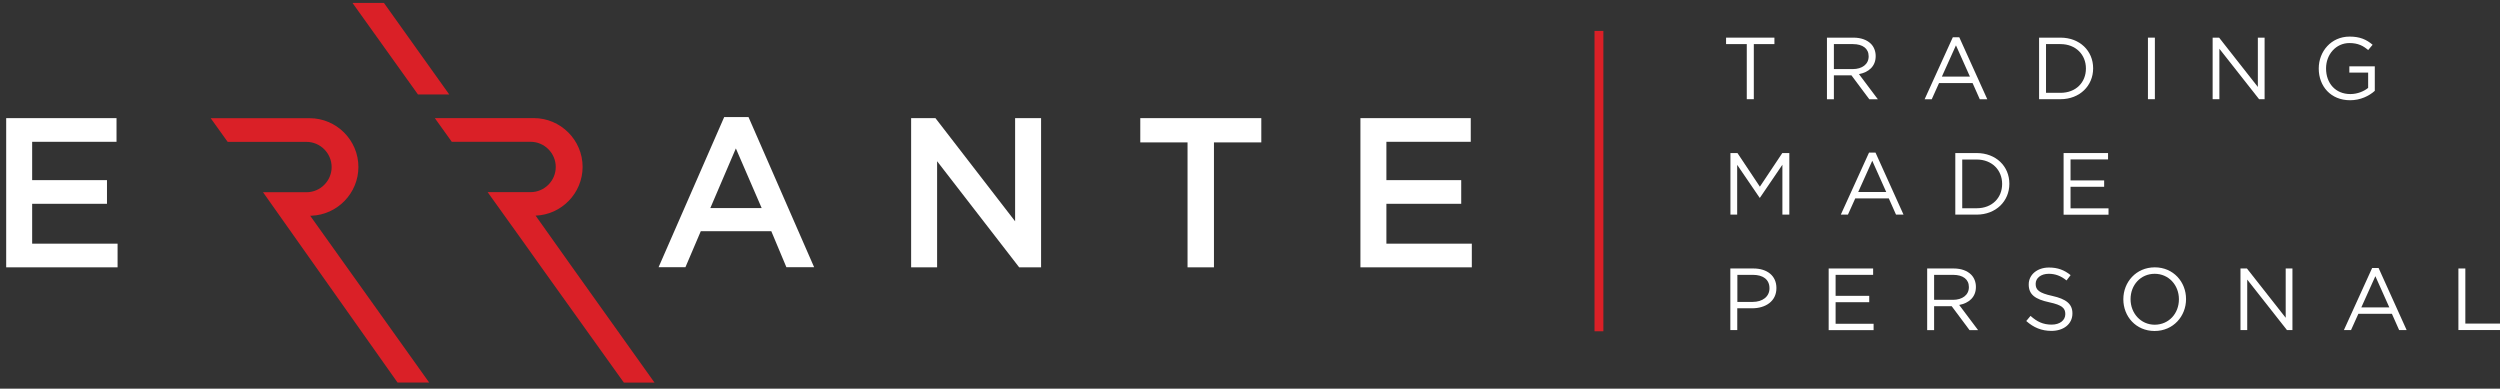 <svg width="283" height="44" viewBox="0 0 283 44" fill="none" xmlns="http://www.w3.org/2000/svg">
<rect x="0" y="0" width="283" height="44" fill="#333333" stroke="none"/>
<path fill-rule="evenodd" clip-rule="evenodd" d="M60.631 24.41C63.571 24.3 65.951 21.86 65.951 18.89C65.951 15.85 63.461 13.37 60.431 13.37H58.001H53.401H52.751H49.221L51.141 16.05H53.411H54.661H57.741H60.061C61.621 16.05 62.911 17.33 62.911 18.9C62.911 20.47 61.631 21.75 60.061 21.75H57.761H55.201C55.841 22.65 56.481 23.54 57.121 24.43C58.511 26.37 59.901 28.3 61.291 30.27L70.621 43.31H74.091L64.791 30.27L60.631 24.41ZM29.761 21.74L45.001 43.3H48.581L35.111 24.42C35.161 24.42 35.201 24.42 35.251 24.42C38.191 24.31 40.571 21.87 40.571 18.9C40.571 15.86 38.081 13.38 35.051 13.38H32.621H28.031H27.381H23.851L25.771 16.06H28.041H29.291H32.371H34.691C36.251 16.06 37.541 17.34 37.541 18.91C37.541 20.48 36.261 21.76 34.691 21.76H32.391H29.831H29.761V21.74ZM47.311 10.69H50.851L43.461 0.33H39.901L47.311 10.69Z" fill="#DA2027"/>
<path fill-rule="evenodd" clip-rule="evenodd" d="M86.22 23.55L83.3 16.8L80.41 23.55H86.22ZM0.7 13.37H13.19V16.05H3.64V20.39H12.11V23.07H3.64V27.58H13.31V30.26H0.7V13.37ZM154 13.37H166.49V16.05H156.94V20.39H165.41V23.07H156.94V27.58H166.61V30.26H154V13.37ZM134.43 16.12H129.08V13.37H142.78V16.12H137.42V30.26H134.43V16.12ZM103.14 13.37H105.89L114.91 25.05V13.37H117.85V30.26H115.37L106.08 18.25V30.26H103.14V13.37ZM81.98 13.25H84.73L92.16 30.25H89.02L87.31 26.17H79.33L77.59 30.25H74.55L81.98 13.25Z" fill="white"/>
<path d="M197.724 4.992H195.391V4.261H200.864V4.992H198.531V11.229H197.735V4.992H197.724Z" fill="white"/>
<path d="M206.811 4.261H209.811C210.671 4.261 211.349 4.519 211.79 4.96C212.123 5.293 212.327 5.788 212.327 6.336V6.358C212.327 7.508 211.531 8.186 210.435 8.39L212.575 11.24H211.607L209.585 8.53H207.596V11.24H206.811V4.261ZM209.736 7.82C210.779 7.82 211.531 7.282 211.531 6.39V6.368C211.531 5.508 210.875 4.992 209.746 4.992H207.596V7.82H209.736Z" fill="white"/>
<path d="M221.059 4.218H221.79L224.963 11.24H224.113L223.296 9.401H219.5L218.672 11.24H217.865L221.059 4.218ZM222.995 8.67L221.414 5.132L219.822 8.67H222.995Z" fill="white"/>
<path d="M230.824 4.261H233.244C235.438 4.261 236.943 5.766 236.943 7.723V7.745C236.943 9.702 235.427 11.229 233.244 11.229H230.824V4.261ZM231.609 4.992V10.508H233.244C235.007 10.508 236.126 9.315 236.126 7.766V7.745C236.126 6.207 234.997 4.992 233.244 4.992H231.609Z" fill="white"/>
<path d="M243.147 4.261H243.932V11.229H243.147V4.261Z" fill="white"/>
<path d="M250.46 4.261H251.202L255.589 9.842V4.261H256.353V11.229H255.729L251.234 5.519V11.229H250.471V4.261H250.46Z" fill="white"/>
<path d="M262.482 7.766V7.745C262.482 5.831 263.88 4.142 265.977 4.142C267.15 4.142 267.881 4.476 268.58 5.067L268.074 5.669C267.537 5.196 266.934 4.874 265.956 4.874C264.418 4.874 263.31 6.175 263.31 7.734V7.756C263.31 9.422 264.375 10.648 266.063 10.648C266.859 10.648 267.601 10.336 268.074 9.949V8.218H265.945V7.508H268.827V10.283C268.182 10.863 267.203 11.347 266.031 11.347C263.837 11.347 262.482 9.756 262.482 7.766Z" fill="white"/>
<path d="M195.885 17.326H196.681L199.218 21.133L201.756 17.326H202.552V24.295H201.767V18.649L199.229 22.381H199.186L196.648 18.66V24.295H195.885V17.326Z" fill="white"/>
<path d="M211.575 17.273H212.306L215.478 24.295H214.629L213.811 22.456H210.015L209.187 24.295H208.381L211.575 17.273ZM213.521 21.735L211.94 18.197L210.349 21.735H213.521Z" fill="white"/>
<path d="M221.34 17.326H223.759C225.953 17.326 227.459 18.832 227.459 20.789V20.811C227.459 22.768 225.942 24.295 223.759 24.295H221.34V17.326ZM222.125 18.058V23.574H223.759C225.523 23.574 226.641 22.381 226.641 20.832V20.811C226.641 19.273 225.512 18.058 223.759 18.058H222.125Z" fill="white"/>
<path d="M233.599 17.326H238.631V18.047H234.384V20.423H238.19V21.144H234.384V23.585H238.685V24.305H233.599V17.326Z" fill="white"/>
<path d="M195.885 30.392H198.487C200.057 30.392 201.09 31.231 201.09 32.596V32.618C201.09 34.123 199.831 34.898 198.347 34.898H196.659V37.36H195.874V30.392H195.885ZM198.39 34.177C199.541 34.177 200.305 33.564 200.305 32.639V32.629C200.305 31.629 199.563 31.113 198.433 31.113H196.67V34.177H198.39Z" fill="white"/>
<path d="M207.005 30.392H212.038V31.113H207.79V33.489H211.597V34.209H207.79V36.651H212.091V37.371H207.005V30.392Z" fill="white"/>
<path d="M218.156 30.392H221.157C222.017 30.392 222.694 30.65 223.135 31.091C223.469 31.424 223.673 31.919 223.673 32.467V32.489C223.673 33.64 222.877 34.317 221.78 34.521L223.92 37.371H222.952L220.931 34.661H218.941V37.371H218.156V30.392ZM221.081 33.941C222.124 33.941 222.877 33.403 222.877 32.511V32.489C222.877 31.629 222.221 31.113 221.092 31.113H218.941V33.941H221.081Z" fill="white"/>
<path d="M229.372 36.339L229.856 35.758C230.587 36.414 231.275 36.747 232.243 36.747C233.179 36.747 233.792 36.253 233.792 35.565V35.543C233.792 34.898 233.448 34.532 231.985 34.22C230.383 33.876 229.652 33.349 229.652 32.209V32.188C229.652 31.091 230.62 30.284 231.942 30.284C232.953 30.284 233.684 30.575 234.394 31.145L233.932 31.747C233.286 31.22 232.641 30.994 231.921 30.994C231.017 30.994 230.437 31.489 230.437 32.123V32.145C230.437 32.801 230.792 33.166 232.329 33.5C233.878 33.844 234.598 34.403 234.598 35.468V35.489C234.598 36.683 233.598 37.457 232.222 37.457C231.114 37.457 230.2 37.081 229.372 36.339Z" fill="white"/>
<path d="M240.362 33.887V33.865C240.362 31.941 241.803 30.263 243.922 30.263C246.04 30.263 247.46 31.93 247.46 33.844V33.865C247.46 35.79 246.019 37.468 243.9 37.468C241.782 37.468 240.362 35.812 240.362 33.887ZM246.653 33.887V33.865C246.653 32.285 245.503 30.994 243.911 30.994C242.319 30.994 241.18 32.263 241.18 33.855V33.876C241.18 35.457 242.33 36.758 243.922 36.758C245.524 36.747 246.653 35.478 246.653 33.887Z" fill="white"/>
<path d="M253.611 30.392H254.353L258.741 35.973V30.392H259.504V37.36H258.881L254.386 31.65V37.36H253.622V30.392H253.611Z" fill="white"/>
<path d="M268.526 30.338H269.257L272.429 37.36H271.58L270.763 35.522H266.967L266.139 37.36H265.332L268.526 30.338ZM270.472 34.801L268.891 31.263L267.3 34.801H270.472Z" fill="white"/>
<path d="M278.291 30.392H279.076V36.629H283.001V37.36H278.291V30.392Z" fill="white"/>
<path d="M181 3.5V37.5" stroke="#DA2027"/>
</svg>
